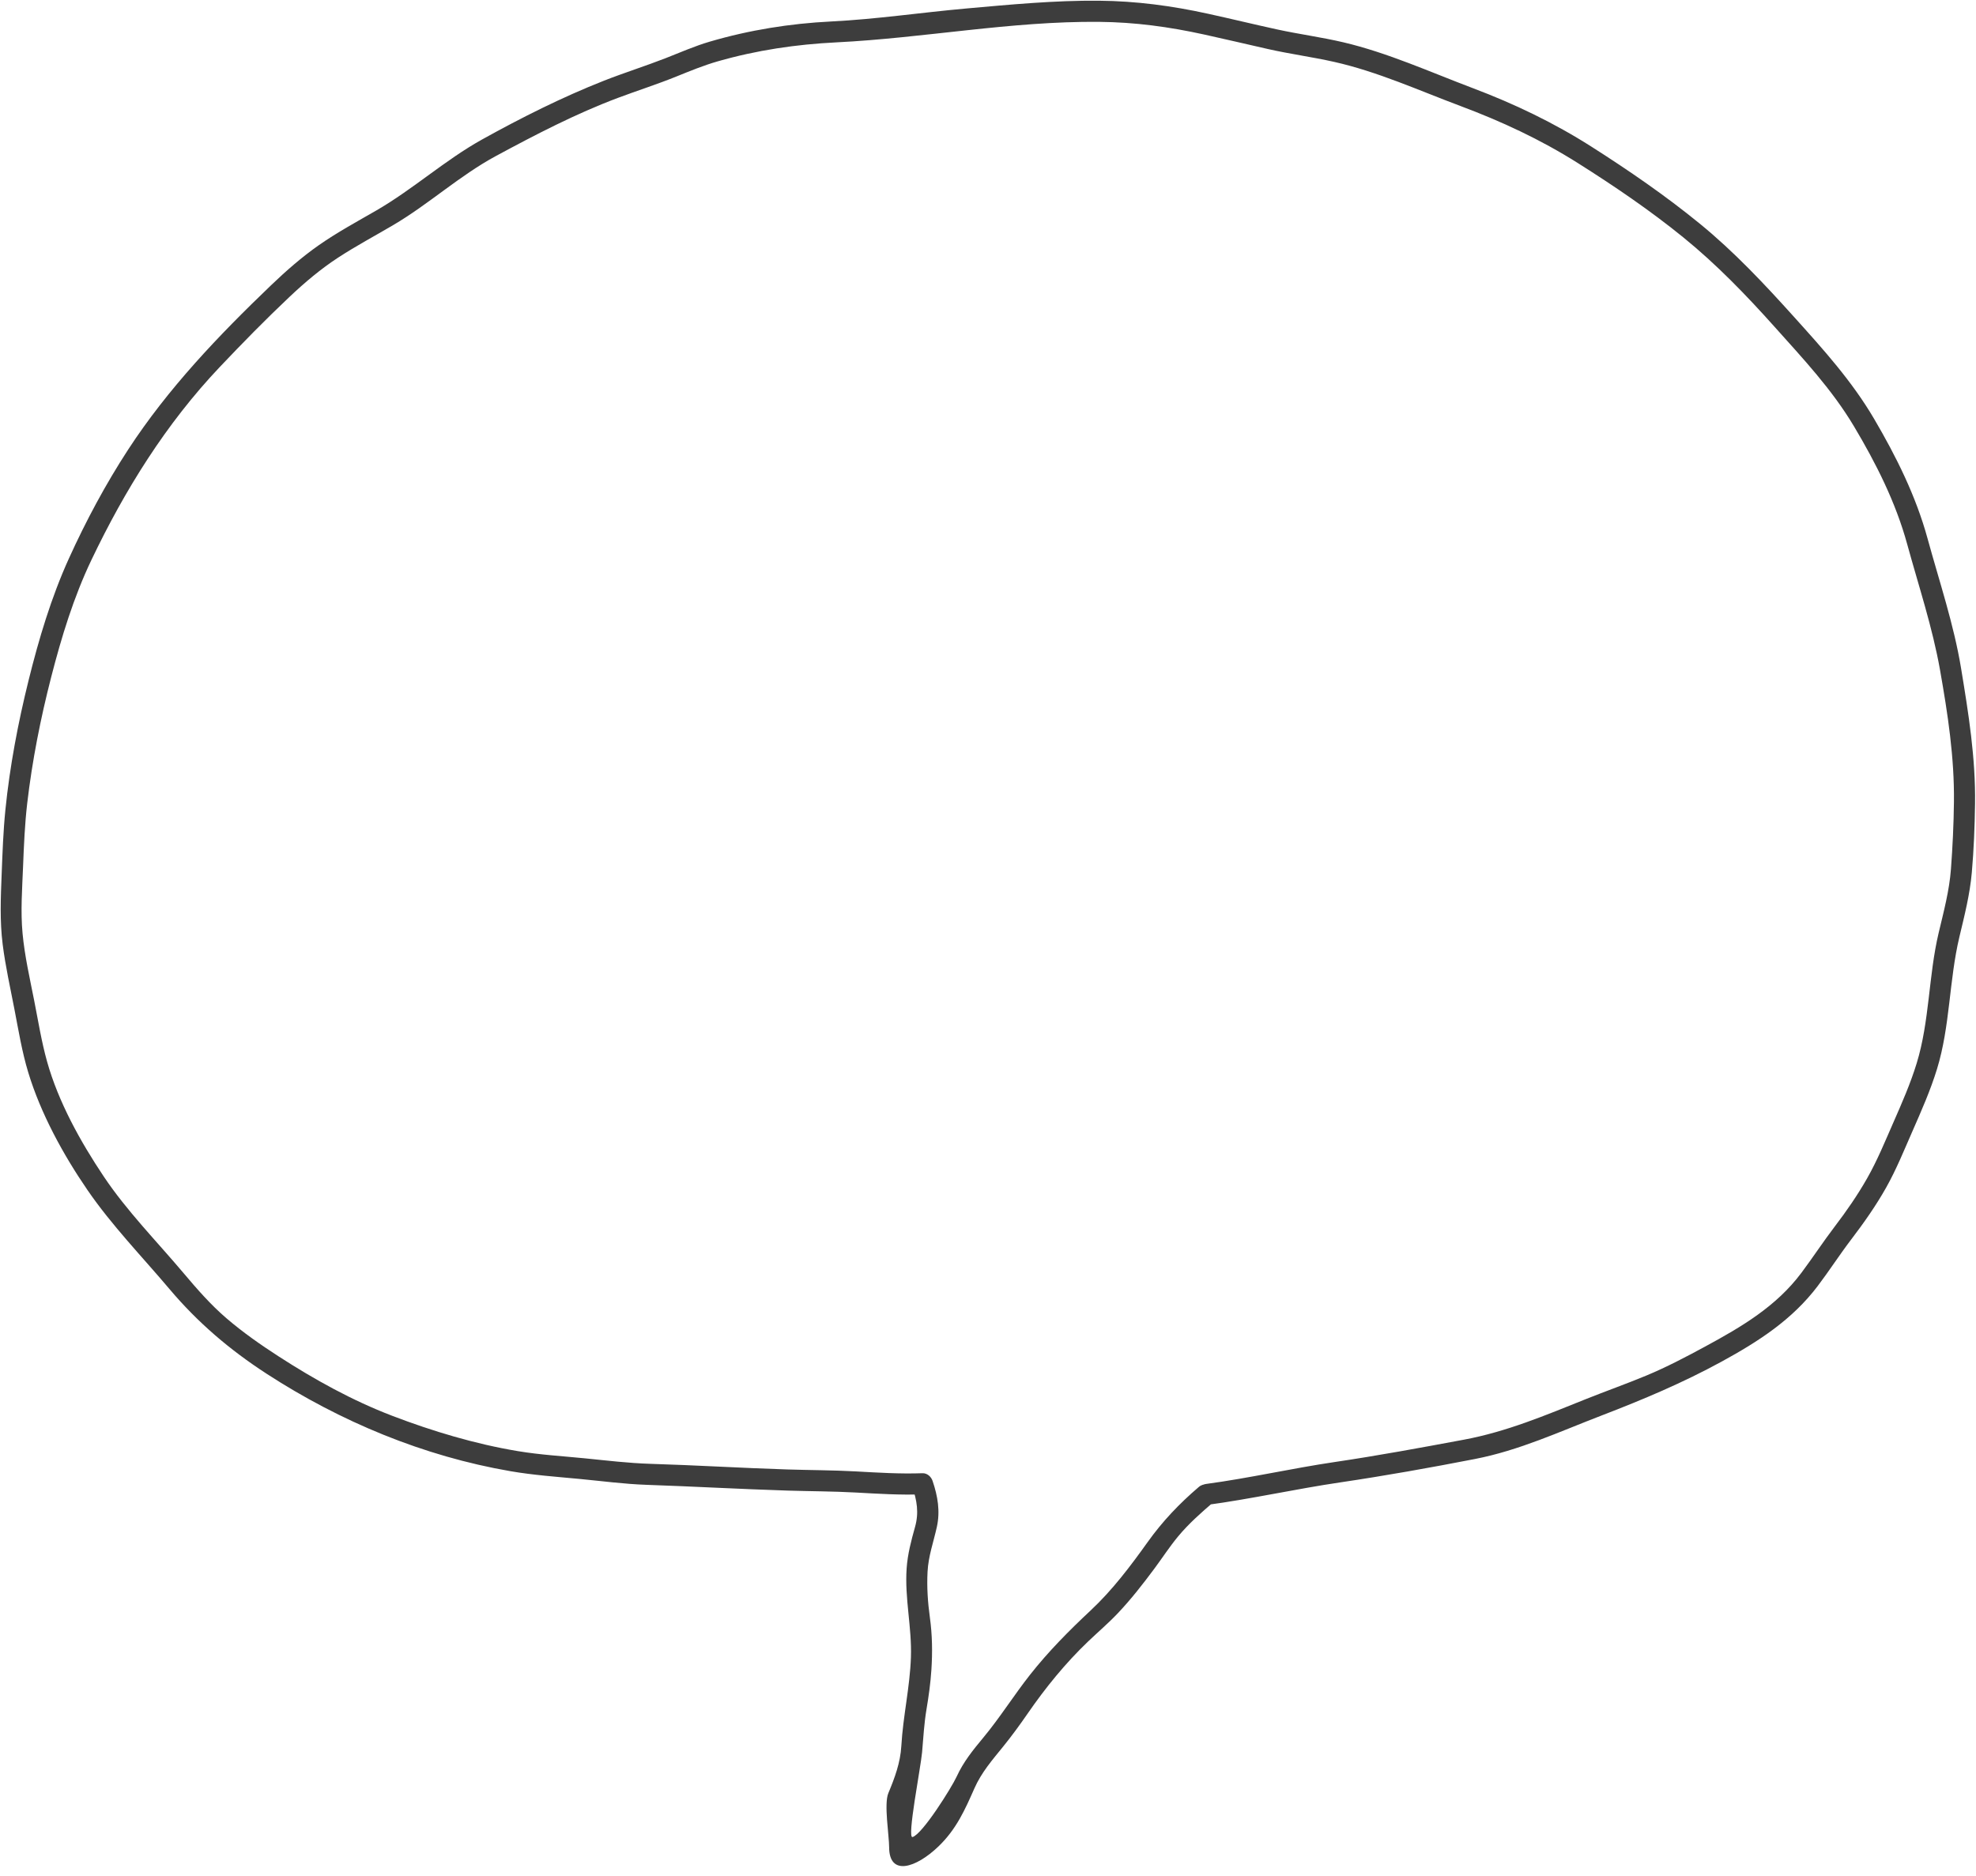<?xml version="1.0" encoding="UTF-8" standalone="no"?><svg xmlns="http://www.w3.org/2000/svg" xmlns:xlink="http://www.w3.org/1999/xlink" fill="#3d3d3d" height="266.6" preserveAspectRatio="xMidYMid meet" version="1" viewBox="-0.1 -0.1 280.7 266.6" width="280.7" zoomAndPan="magnify"><g id="change1_1"><path d="M171.247,213.744c6.385-0.858,12.684-2.278,19.06-3.221c6.386-0.944,12.769-2.085,19.106-3.318 c6.32-1.229,11.99-3.873,17.958-6.166c5.901-2.266,11.576-4.655,17.128-7.692 c5.216-2.853,9.996-5.936,13.621-10.727c1.641-2.168,3.112-4.456,4.76-6.619c1.801-2.365,3.51-4.789,4.968-7.384 c1.438-2.559,2.529-5.269,3.708-7.952c1.282-2.918,2.577-5.844,3.512-8.895c1.863-6.079,1.702-12.576,3.175-18.754 c0.72-3.021,1.49-6.035,1.762-9.138c0.284-3.237,0.413-6.507,0.459-9.755c0.092-6.523-0.928-12.861-1.986-19.278 c-1.027-6.229-3.092-12.339-4.758-18.422c-1.651-6.029-4.449-11.657-7.608-17.034 c-3.146-5.354-7.199-9.838-11.334-14.43c-4.236-4.703-8.525-9.285-13.438-13.296 c-4.867-3.973-10.063-7.545-15.359-10.918c-5.356-3.411-10.944-6.086-16.879-8.328 c-6.035-2.28-12.063-5.018-18.356-6.501c-3.108-0.732-6.279-1.149-9.398-1.828 c-3.284-0.716-6.551-1.513-9.835-2.233c-5.165-1.132-10.198-1.805-15.498-1.853 c-6.296-0.057-12.615,0.549-18.881,1.108c-6.408,0.572-12.752,1.523-19.182,1.843 c-5.849,0.291-11.598,1.215-17.225,2.864c-2.169,0.636-4.189,1.538-6.29,2.357 c-2.89,1.127-5.852,2.056-8.739,3.192c-5.9,2.323-11.75,5.263-17.292,8.34 c-5.285,2.935-9.799,7.063-15.041,10.095c-2.753,1.592-5.56,3.108-8.17,4.933c-2.431,1.7-4.667,3.665-6.807,5.715 c-7.46,7.148-14.618,14.646-20.28,23.328c-3.196,4.901-6.023,10.186-8.438,15.516 C7.167,84.819,5.418,90.683,3.962,96.56c-1.496,6.037-2.672,12.222-3.296,18.413 c-0.305,3.027-0.411,6.071-0.53,9.109c-0.132,3.37-0.278,6.665,0.147,10.024c0.392,3.097,1.075,6.136,1.667,9.198 c0.58,2.997,1.069,6.019,1.955,8.946c1.776,5.868,4.965,11.698,8.422,16.738 c3.446,5.022,7.749,9.447,11.671,14.092c4.02,4.761,8.546,8.614,13.77,12.005 c10.494,6.811,22.281,11.72,34.652,13.851c3.23,0.556,6.503,0.787,9.763,1.095 c3.2,0.302,6.367,0.732,9.583,0.842c6.668,0.228,13.329,0.608,19.997,0.817c3.232,0.101,6.461,0.097,9.691,0.275 c3.16,0.174,6.316,0.374,9.482,0.259c-0.482-0.367-0.964-0.734-1.446-1.101c0.667,1.97,0.965,3.702,0.401,5.716 c-0.548,1.96-1.056,3.852-1.198,5.897c-0.296,4.263,0.756,8.394,0.608,12.647 c-0.147,4.24-1.12,8.361-1.362,12.59c-0.136,2.379-0.935,4.527-1.846,6.709 c-0.642,1.538,0.11,5.98,0.114,7.689c0.011,4.162,3.812,2.947,7.008-0.122c2.569-2.467,3.802-5.304,5.107-8.256 c1.006-2.276,2.542-4.027,4.09-5.942c1.218-1.507,2.358-3.068,3.458-4.662c2.538-3.679,5.378-7.182,8.615-10.272 c1.403-1.339,2.88-2.596,4.215-4.007c1.874-1.98,3.559-4.144,5.185-6.331c1.127-1.517,2.159-3.116,3.366-4.571 c1.503-1.811,3.272-3.377,5.056-4.902c1.469-1.257-0.661-3.37-2.121-2.121c-2.768,2.368-5.139,4.859-7.254,7.819 c-2.447,3.426-4.997,6.811-8.08,9.697c-3.087,2.89-6.002,5.824-8.629,9.157c-2.305,2.924-4.27,6.085-6.653,8.951 c-1.453,1.747-2.816,3.431-3.767,5.513c-0.706,1.546-4.876,8.205-6.273,8.594 c-0.824,0.229,1.172-9.908,1.357-12.038c0.179-2.063,0.287-4.096,0.632-6.141c0.312-1.849,0.567-3.699,0.69-5.572 c0.165-2.505,0.129-4.959-0.214-7.444c-0.298-2.164-0.445-4.299-0.331-6.487c0.117-2.243,0.843-4.215,1.321-6.375 c0.496-2.242,0.125-4.383-0.603-6.535c-0.207-0.611-0.765-1.126-1.446-1.101c-3.166,0.115-6.322-0.084-9.482-0.259 c-3.23-0.178-6.459-0.173-9.691-0.275c-6.489-0.204-12.967-0.605-19.457-0.8 c-3.135-0.095-6.214-0.474-9.331-0.783c-3.169-0.313-6.359-0.499-9.503-1.022 c-6.053-1.006-12.143-2.831-17.867-5.024c-5.681-2.177-11.012-5.136-16.114-8.431 c-2.566-1.657-5.079-3.416-7.4-5.405c-2.26-1.938-4.219-4.186-6.133-6.457 c-3.802-4.511-8.029-8.789-11.317-13.702c-3.307-4.941-6.443-10.58-8.052-16.329 c-0.801-2.861-1.264-5.799-1.839-8.709c-0.623-3.152-1.342-6.29-1.643-9.494 c-0.296-3.164-0.055-6.328,0.07-9.495c0.119-3.014,0.244-6.033,0.594-9.03 c0.704-6.03,1.893-12.034,3.403-17.911c1.458-5.671,3.184-11.332,5.71-16.626 c4.757-9.972,10.611-19.379,18.233-27.421c3.225-3.403,6.529-6.78,9.939-9.996 c2.157-2.035,4.412-3.944,6.899-5.566c2.529-1.649,5.195-3.071,7.795-4.601c5.065-2.979,9.427-7.028,14.598-9.82 c5.58-3.013,11.38-6.028,17.322-8.256c2.746-1.03,5.543-1.921,8.263-3.019c1.979-0.799,3.902-1.598,5.959-2.186 c5.531-1.581,11.098-2.404,16.833-2.688c12.453-0.617,24.781-3.026,37.29-2.913 c5.136,0.047,9.957,0.705,14.96,1.803c3.025,0.664,6.037,1.377,9.057,2.061c3.114,0.705,6.284,1.125,9.399,1.825 c6.162,1.385,12.016,4.05,17.913,6.259c5.862,2.196,11.389,4.764,16.689,8.111 c5.161,3.26,10.247,6.71,14.987,10.562c4.725,3.84,8.921,8.186,12.974,12.718 c4.051,4.53,8.136,8.873,11.266,14.12c3.149,5.28,5.94,10.816,7.567,16.759 c1.621,5.916,3.601,11.85,4.668,17.896c1.097,6.215,2.047,12.418,1.972,18.742 c-0.037,3.171-0.189,6.348-0.424,9.511c-0.23,3.093-1.04,6.089-1.752,9.096 c-1.444,6.098-1.278,12.511-3.116,18.507c-0.884,2.886-2.098,5.649-3.31,8.408 c-1.178,2.68-2.275,5.378-3.724,7.928c-1.352,2.379-2.908,4.631-4.565,6.806 c-1.652,2.168-3.144,4.447-4.774,6.629c-3.578,4.789-8.526,7.69-13.703,10.494 c-2.718,1.472-5.436,2.902-8.292,4.092c-2.86,1.191-5.781,2.222-8.656,3.373 c-5.72,2.291-11.202,4.617-17.295,5.753c-6.098,1.136-12.21,2.267-18.347,3.174 c-6.109,0.903-12.146,2.292-18.262,3.114C169.362,210.998,169.337,214.001,171.247,213.744z" fill="inherit"/></g></svg>